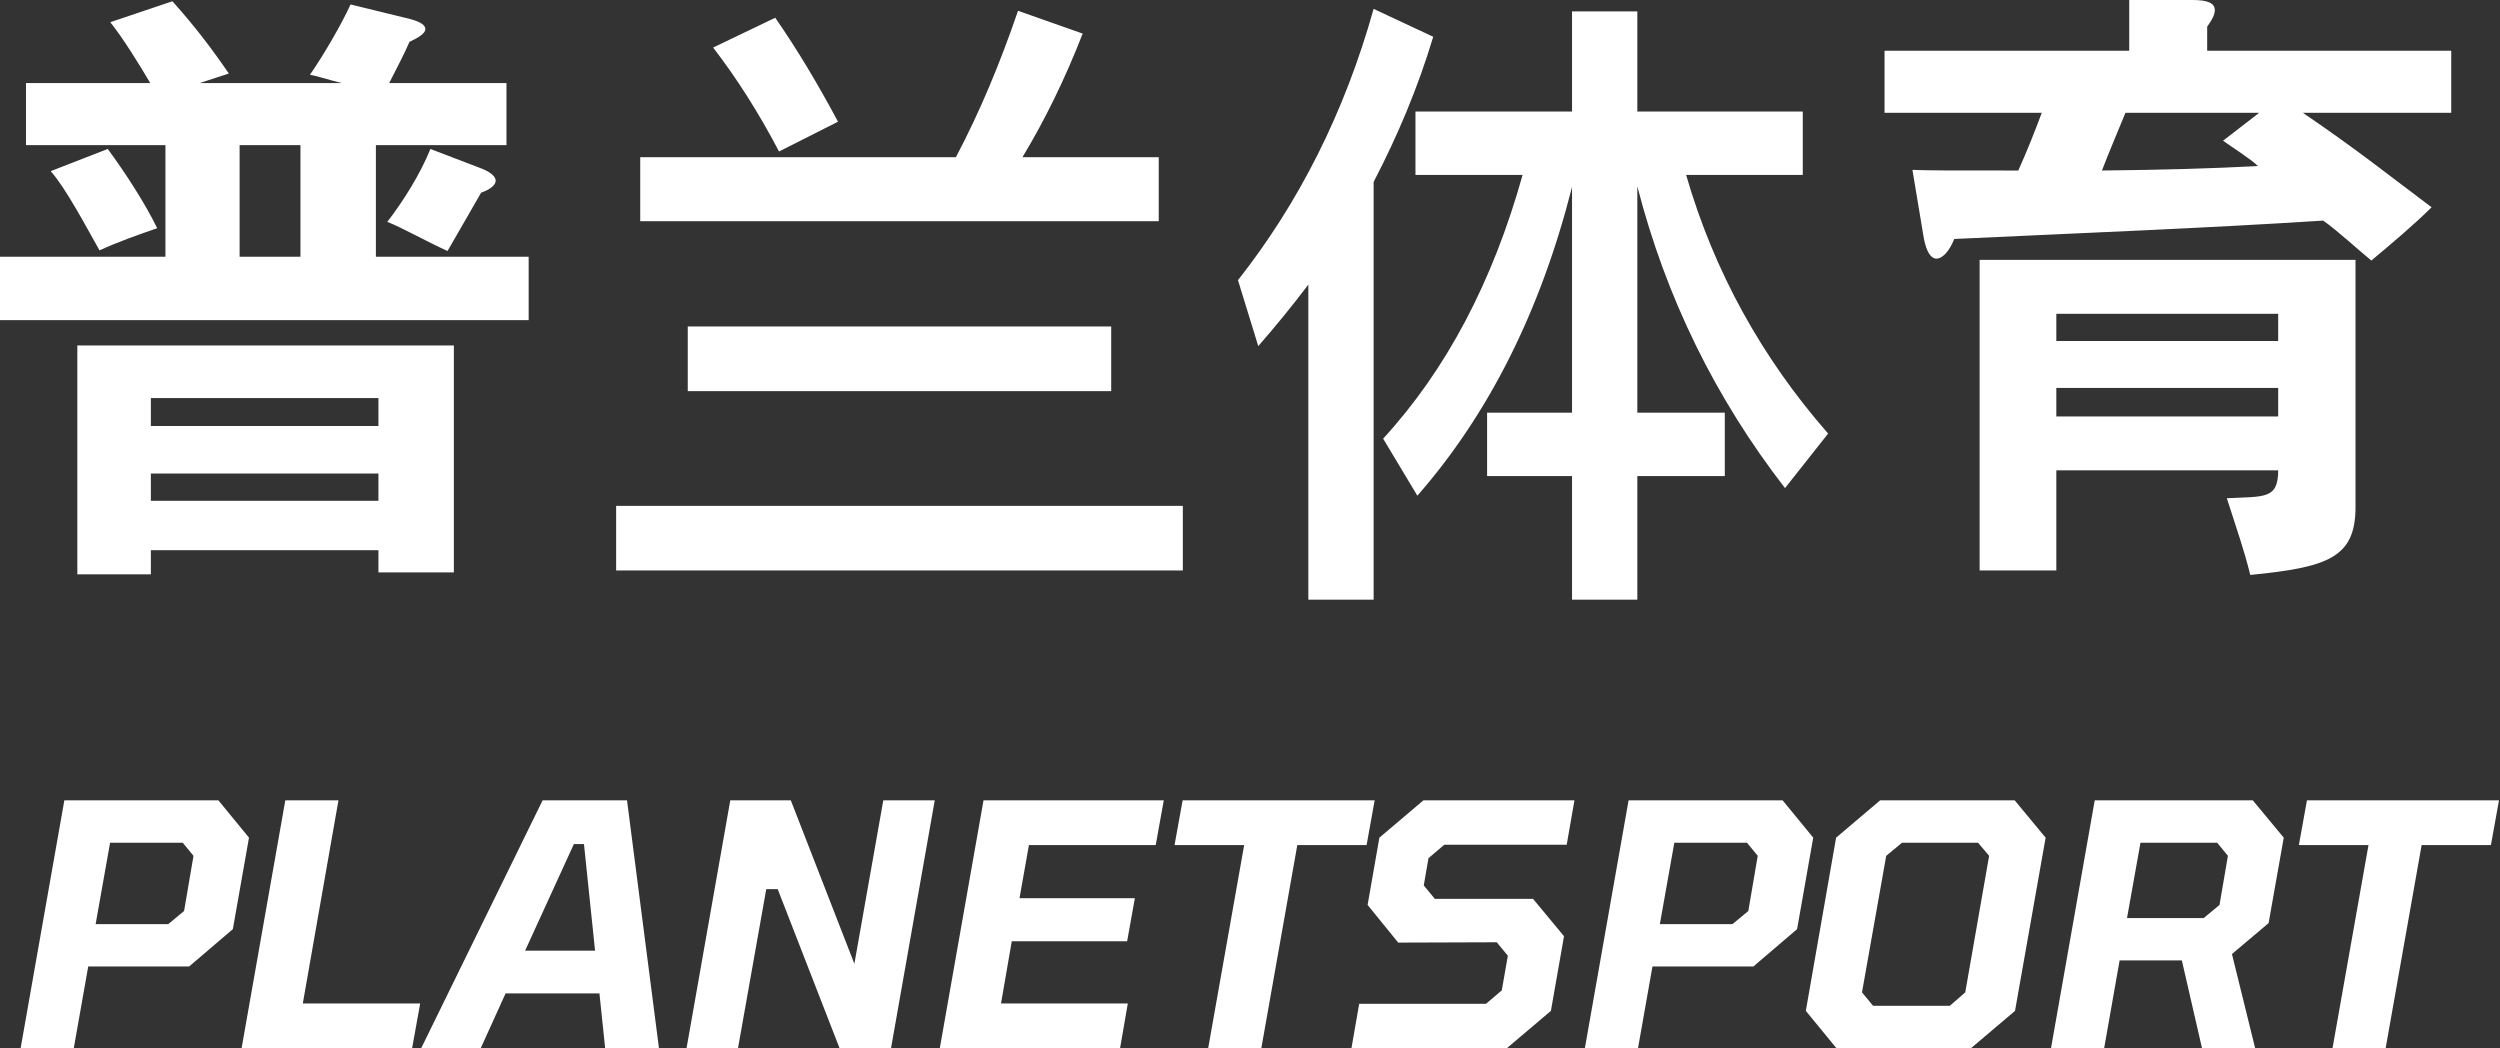 <?xml version="1.0" encoding="UTF-8"?>
<svg width="892px" height="374px" viewBox="0 0 892 374" version="1.1" xmlns="http://www.w3.org/2000/svg" xmlns:xlink="http://www.w3.org/1999/xlink">
    <rect x="0" y="0" width="892" height="374" fill="#333333" stroke="none"/>
    <!-- Generator: Sketch 51.1 (57501) - http://www.bohemiancoding.com/sketch -->
    <title>普兰体育</title>
    <desc>Created with Sketch.</desc>
    <defs></defs>
    <g id="Page-1" stroke="none" stroke-width="1" fill="none" fill-rule="evenodd">
        <g id="普兰体育" fill="#FFFFFF">
            <path d="M27.593,123.263 L161.938,123.263 L161.938,204.232 L135.024,204.232 L135.024,196.316 L53.828,196.316 L53.828,204.91 L27.593,204.91 L27.593,123.263 Z M135.024,151.986 L135.024,142.035 L53.828,142.035 L53.828,151.986 L135.024,151.986 Z M135.024,178.674 L135.024,168.949 L53.828,168.949 L53.828,178.674 L135.024,178.674 Z M138.868,29.628 L180.71,29.628 L180.71,51.793 L134.119,51.793 L134.119,91.599 L188.626,91.599 L188.626,114.216 L0,114.216 L0,91.599 L59.03,91.599 L59.03,51.793 L9.273,51.793 L9.273,29.628 L53.602,29.628 C49.757,23.069 43.877,13.57 39.354,7.916 L61.518,0.452 C69.208,9.047 75.315,16.963 81.647,26.236 L71.244,29.628 L121.906,29.628 C116.478,28.271 113.311,27.14 110.597,26.688 C115.573,19.451 121.906,8.594 125.072,1.583 L146.332,6.785 C150.403,7.916 151.76,9.047 151.76,10.404 C151.76,11.987 149.046,13.57 146.106,14.927 C144.297,19.224 141.13,25.105 138.868,29.628 Z M107.205,91.599 L107.205,51.793 L85.492,51.793 L85.492,91.599 L107.205,91.599 Z M18.094,61.066 L38.449,53.15 C44.782,61.744 51.793,72.601 56.09,81.421 C49.531,83.683 41.841,86.397 35.509,89.337 C30.759,80.969 23.522,67.173 18.094,61.066 Z M153.57,53.15 L171.889,60.161 C175.282,61.518 176.865,63.101 176.865,64.458 C176.865,66.042 174.83,67.625 171.663,68.756 L159.676,89.563 C151.76,85.945 143.844,81.421 138.19,79.16 C143.618,72.148 149.951,62.197 153.57,53.15 Z M245.395,116.478 L396.476,116.478 L396.476,139.547 L245.395,139.547 L245.395,116.478 Z M219.837,180.484 L422.034,180.484 L422.034,203.553 L219.837,203.553 L219.837,180.484 Z M228.432,56.09 L341.065,56.09 C349.659,39.806 356.897,22.391 363.229,3.845 L386.299,11.987 C379.966,28.271 372.728,42.972 364.812,56.09 L413.439,56.09 L413.439,78.933 L228.432,78.933 L228.432,56.09 Z M276.606,6.333 C284.296,17.415 291.76,29.854 298.997,43.425 L277.963,54.055 C270.726,40.258 262.81,27.819 254.441,16.963 L276.606,6.333 Z M466.815,101.55 C461.161,109.014 455.281,116.251 448.948,123.489 L441.71,99.967 C463.423,72.374 479.707,40.258 490.111,3.166 L511.371,13.118 C505.943,31.211 498.705,48.4 490.111,64.911 L490.111,213.957 L466.815,213.957 L466.815,101.55 Z M505.038,39.806 L560.902,39.806 L560.902,4.071 L584.198,4.071 L584.198,39.806 L643.228,39.806 L643.228,62.423 L601.613,62.423 C611.564,96.801 628.527,127.56 652.275,154.7 L636.895,174.151 C612.016,142.035 594.375,106.074 584.198,66.494 L584.198,147.237 L615.409,147.237 L615.409,169.854 L584.198,169.854 L584.198,213.957 L560.902,213.957 L560.902,169.854 L530.595,169.854 L530.595,147.237 L560.902,147.237 L560.902,66.72 C549.593,111.276 531.048,147.915 505.716,176.865 L493.503,156.51 C516.12,131.857 532.631,100.42 543.261,62.423 L505.038,62.423 L505.038,39.806 Z M787.524,18.094 L874.6,18.094 L874.6,40.258 L821.676,40.258 C840.674,53.15 853.114,63.101 867.589,73.958 C861.482,80.064 853.114,87.076 846.103,92.956 C841.353,89.111 834.342,82.552 828.914,78.707 C786.846,81.421 740.707,83.231 697.283,85.266 C695.473,89.79 692.985,92.277 690.95,92.277 C688.914,92.277 687.331,89.79 686.426,85.04 L682.355,60.614 C689.593,60.84 692.759,60.84 720.126,60.84 C723.292,53.828 726.232,46.365 728.494,40.258 L672.404,40.258 L672.404,18.094 L759.706,18.094 L759.706,0 L782.323,0 C787.751,0 790.239,1.131 790.239,3.619 C790.239,5.202 789.334,7.011 787.524,9.499 L787.524,18.094 Z M706.329,203.553 L706.329,92.73 L840.448,92.73 L840.448,180.936 C840.448,199.03 830.497,202.422 802.904,205.136 C800.642,196.09 798.381,189.757 794.536,177.77 C807.88,177.091 812.856,178.222 812.856,167.818 L733.696,167.818 L733.696,203.553 L706.329,203.553 Z M812.856,121.68 L812.856,111.954 L733.696,111.954 L733.696,121.68 L812.856,121.68 Z M812.856,148.594 L812.856,138.416 L733.696,138.416 L733.696,148.594 L812.856,148.594 Z M806.07,40.258 L758.349,40.258 C754.956,48.627 752.468,54.281 749.98,60.84 C771.693,60.614 787.977,60.161 805.618,59.257 C803.809,57.221 795.667,52.019 793.179,50.21 L806.07,40.258 Z"></path>
            <path d="M7.36,374 L22.96,285.56 L77.92,285.56 L88.84,298.88 L83.08,331.52 L67.48,344.84 L31.48,344.84 L26.32,374 L7.36,374 Z M34.12,329.72 L60.04,329.72 L65.68,325.04 L69.04,305.36 L65.2,300.68 L39.28,300.68 L34.12,329.72 Z M86.2,374 L101.8,285.56 L120.76,285.56 L108.04,358.04 L149.92,358.04 L147.04,374 L86.2,374 Z M150.28,374 L193.6,285.56 L223.72,285.56 L235.12,374 L215.92,374 L213.88,354.44 L180.4,354.44 L171.52,374 L150.28,374 Z M187.36,339.2 L212.32,339.2 L208.36,301.16 L204.76,301.16 L187.36,339.2 Z M244.96,374 L260.56,285.56 L282.16,285.56 L304.84,343.88 L315.16,285.56 L333.52,285.56 L317.92,374 L299.56,374 L277.48,317.24 L273.4,317.24 L263.32,374 L244.96,374 Z M335.32,374 L350.92,285.56 L415.24,285.56 L412.36,301.52 L367.12,301.52 L363.76,320.48 L404.92,320.48 L402.16,335.84 L361,335.84 L357.16,358.04 L402.4,358.04 L399.64,374 L335.32,374 Z M431.08,374 L443.92,301.52 L419.08,301.52 L421.96,285.56 L490.48,285.56 L487.6,301.52 L462.88,301.52 L450.04,374 L431.08,374 Z M482.2,374 L484.96,358.16 L530.2,358.16 L535.84,353.36 L538,341 L534.04,336.2 L498.88,336.32 L487.96,322.88 L492.16,298.88 L507.88,285.56 L561.76,285.56 L559,301.4 L515.32,301.4 L509.68,306.2 L508,315.92 L511.96,320.72 L547,320.72 L558.04,334.04 L553.36,360.68 L537.64,374 L482.2,374 Z M565.48,374 L581.08,285.56 L636.04,285.56 L646.96,298.88 L641.2,331.52 L625.6,344.84 L589.6,344.84 L584.44,374 L565.48,374 Z M592.24,329.72 L618.16,329.72 L623.8,325.04 L627.16,305.36 L623.32,300.68 L597.4,300.68 L592.24,329.72 Z M655.24,374 L644.32,360.68 L655.12,298.88 L670.84,285.56 L718.84,285.56 L729.88,298.88 L718.96,360.68 L703.24,374 L655.24,374 Z M668.32,358.88 L695.68,358.88 L701.2,354.08 L709.72,305.36 L705.76,300.68 L678.64,300.68 L673,305.36 L664.36,354.08 L668.32,358.88 Z M731.8,374 L747.4,285.56 L803.8,285.56 L814.84,298.88 L809.44,329.36 L796.36,340.4 L804.64,374 L785.68,374 L778.48,342.68 L756.28,342.68 L750.76,374 L731.8,374 Z M758.92,327.56 L786.28,327.56 L791.92,322.88 L794.92,305.36 L791.08,300.68 L763.72,300.68 L758.92,327.56 Z M832.24,374 L845.08,301.52 L820.24,301.52 L823.12,285.56 L891.64,285.56 L888.76,301.52 L864.04,301.52 L851.2,374 L832.24,374 Z" id="PLANETSPORT"></path>
        </g>
    </g>
</svg>